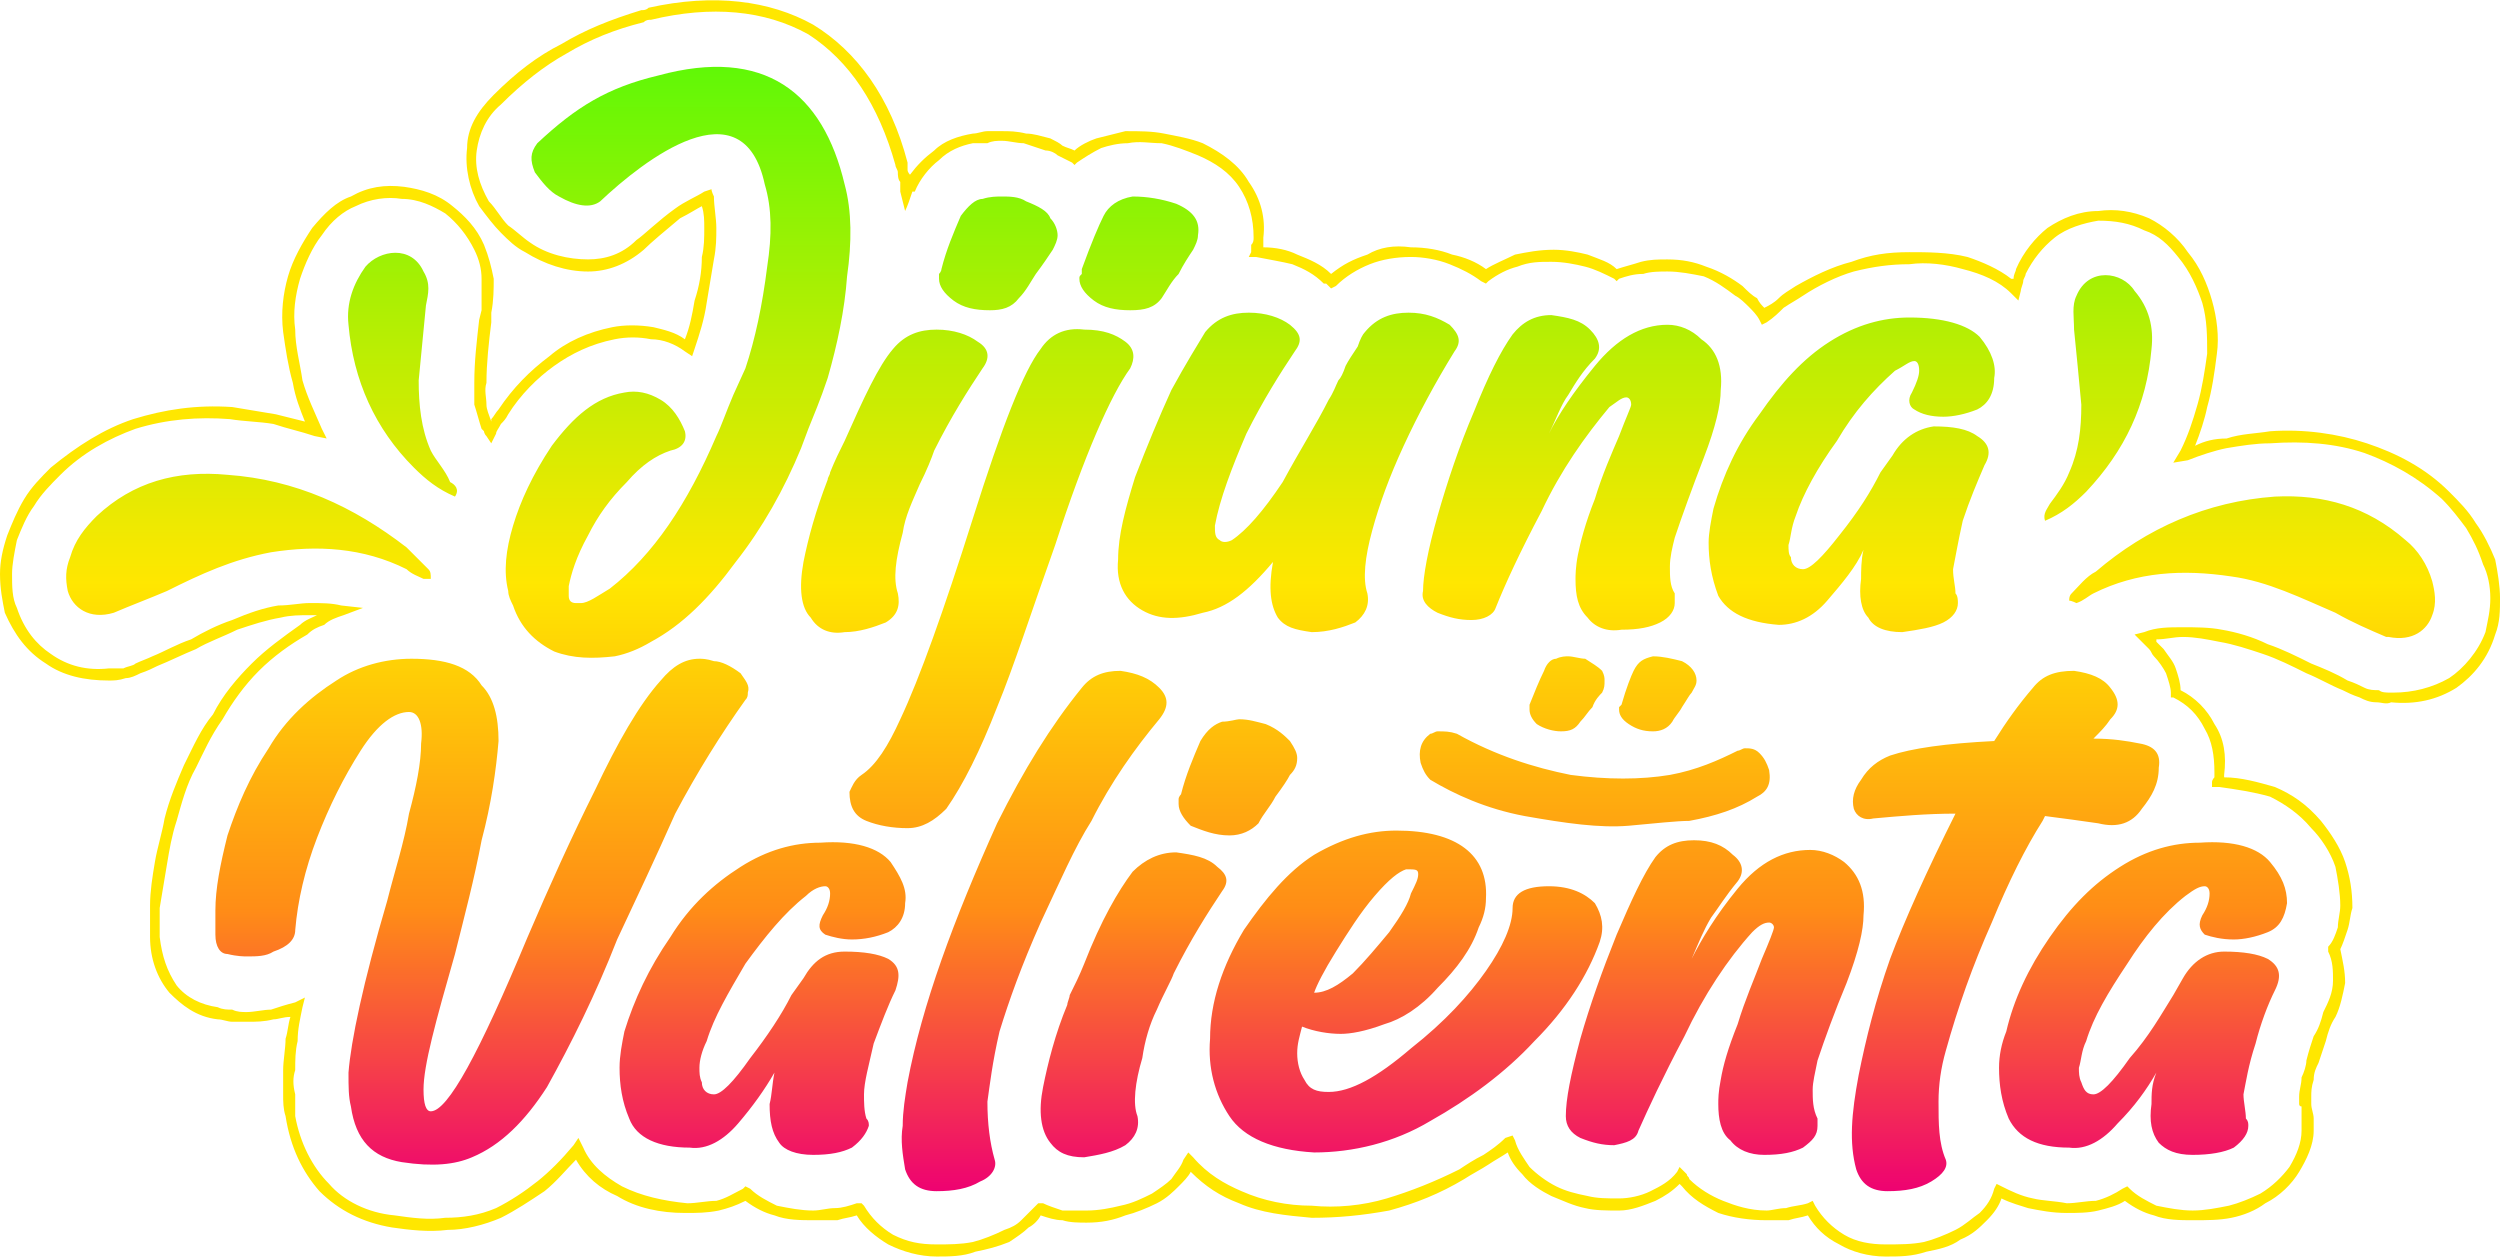 <?xml version="1.0" encoding="UTF-8"?>
<!DOCTYPE svg PUBLIC "-//W3C//DTD SVG 1.1//EN" "http://www.w3.org/Graphics/SVG/1.1/DTD/svg11.dtd">
<!-- Creator: CorelDRAW -->
<svg xmlns="http://www.w3.org/2000/svg" xml:space="preserve" width="179px" height="90px" version="1.1" style="shape-rendering:geometricPrecision; text-rendering:geometricPrecision; image-rendering:optimizeQuality; fill-rule:evenodd; clip-rule:evenodd"
viewBox="0 0 10.33 5.19"
 xmlns:xlink="http://www.w3.org/1999/xlink"
 xmlns:xodm="http://www.corel.com/coreldraw/odm/2003">
 <defs>
  <style type="text/css">
   <![CDATA[
    .fil0 {fill:#FFE700;fill-rule:nonzero}
    .fil1 {fill:url(#id0);fill-rule:nonzero}
   ]]>
  </style>
  <linearGradient id="id0" gradientUnits="userSpaceOnUse" x1="5.17" y1="4.92" x2="5.17" y2="0.27">
   <stop offset="0" style="stop-opacity:1; stop-color:#EE0271"/>
   <stop offset="0.251" style="stop-opacity:1; stop-color:#FF8D16"/>
   <stop offset="0.541" style="stop-opacity:1; stop-color:#FFE700"/>
   <stop offset="0.78" style="stop-opacity:1; stop-color:#B0EF03"/>
   <stop offset="1" style="stop-opacity:1; stop-color:#60F806"/>
  </linearGradient>
 </defs>
 <g id="Capa_x0020_1">
  <path class="fil0" d="M2.38 4.79c-0.04,0.04 -0.08,0.09 -0.13,0.13 -0.06,0.04 -0.12,0.08 -0.18,0.11 -0.07,0.03 -0.15,0.05 -0.22,0.05 -0.08,0.01 -0.16,0 -0.23,-0.01 -0.12,-0.02 -0.22,-0.07 -0.3,-0.15 -0.07,-0.08 -0.12,-0.18 -0.14,-0.31 -0.01,-0.03 -0.01,-0.06 -0.01,-0.09 0,-0.04 0,-0.07 0,-0.1 0,-0.04 0.01,-0.09 0.01,-0.13 0.01,-0.03 0.01,-0.06 0.02,-0.09 -0.03,0 -0.05,0.01 -0.07,0.01 -0.04,0.01 -0.07,0.01 -0.11,0.01 -0.02,0 -0.04,0 -0.06,0 -0.02,0 -0.04,-0.01 -0.06,-0.01 -0.09,-0.01 -0.15,-0.06 -0.2,-0.11 -0.05,-0.06 -0.08,-0.14 -0.08,-0.23 0,-0.02 0,-0.04 0,-0.06 0,-0.02 0,-0.04 0,-0.07 0,-0.06 0.01,-0.12 0.02,-0.18 0.01,-0.06 0.03,-0.12 0.04,-0.18 0.02,-0.08 0.05,-0.15 0.08,-0.22 0.04,-0.08 0.07,-0.15 0.12,-0.21 0.04,-0.08 0.1,-0.15 0.16,-0.21 0.06,-0.06 0.13,-0.11 0.2,-0.16 0.02,-0.02 0.05,-0.03 0.07,-0.04 -0.01,0 -0.02,0 -0.03,0 -0.04,0 -0.08,0 -0.12,0.01 -0.06,0.01 -0.12,0.03 -0.18,0.05 -0.06,0.03 -0.12,0.05 -0.17,0.08 -0.05,0.02 -0.11,0.05 -0.16,0.07 -0.02,0.01 -0.04,0.02 -0.07,0.03 -0.02,0.01 -0.04,0.02 -0.06,0.02 -0.03,0.01 -0.05,0.01 -0.07,0.01 -0.1,0 -0.19,-0.02 -0.26,-0.07 -0.08,-0.05 -0.13,-0.12 -0.17,-0.21 -0.01,-0.05 -0.02,-0.1 -0.02,-0.16 0,-0.05 0.01,-0.1 0.03,-0.16 0.02,-0.05 0.04,-0.1 0.07,-0.15 0.03,-0.05 0.07,-0.09 0.11,-0.13 0.11,-0.09 0.22,-0.16 0.34,-0.2 0.13,-0.04 0.26,-0.06 0.41,-0.05 0.06,0.01 0.12,0.02 0.18,0.03 0.04,0.01 0.08,0.02 0.12,0.03 -0.02,-0.05 -0.04,-0.1 -0.05,-0.16 -0.02,-0.07 -0.03,-0.14 -0.04,-0.21 -0.01,-0.08 0,-0.16 0.02,-0.23 0.02,-0.07 0.06,-0.14 0.1,-0.2 0.05,-0.06 0.1,-0.11 0.16,-0.13 0.07,-0.04 0.14,-0.05 0.22,-0.04 0.07,0.01 0.14,0.03 0.2,0.08 0.05,0.04 0.1,0.09 0.13,0.16 0.02,0.05 0.03,0.09 0.04,0.14 0,0.04 0,0.09 -0.01,0.14l0 0.04c-0.01,0.08 -0.02,0.17 -0.02,0.25 -0.01,0.03 0,0.06 0,0.09 0,0.02 0.01,0.04 0.02,0.07l0 -0.01c0.01,-0.01 0.02,-0.03 0.03,-0.04 0.06,-0.09 0.13,-0.16 0.21,-0.22 0.07,-0.06 0.16,-0.1 0.26,-0.12 0.05,-0.01 0.11,-0.01 0.17,0 0.04,0.01 0.09,0.02 0.13,0.05 0.02,-0.05 0.03,-0.1 0.04,-0.16 0.02,-0.06 0.03,-0.12 0.03,-0.18 0.01,-0.04 0.01,-0.08 0.01,-0.12 0,-0.03 0,-0.06 -0.01,-0.09 -0.02,0.01 -0.05,0.03 -0.09,0.05 -0.06,0.05 -0.12,0.1 -0.15,0.13 -0.07,0.06 -0.15,0.09 -0.23,0.09 -0.09,0 -0.18,-0.03 -0.26,-0.08 -0.04,-0.02 -0.07,-0.05 -0.1,-0.08l0 0c-0.03,-0.03 -0.06,-0.07 -0.09,-0.11 -0.04,-0.07 -0.06,-0.16 -0.05,-0.24 0,-0.08 0.04,-0.15 0.11,-0.22 0.09,-0.09 0.18,-0.16 0.28,-0.21 0.1,-0.06 0.2,-0.1 0.33,-0.14 0.01,0 0.02,0 0.03,-0.01 0.27,-0.06 0.5,-0.03 0.68,0.07 0.18,0.11 0.32,0.3 0.39,0.57 0,0.01 0,0.02 0,0.03 0,0.01 0.01,0.02 0.01,0.02 0.03,-0.04 0.06,-0.07 0.1,-0.1 0.04,-0.04 0.1,-0.06 0.16,-0.07 0.02,0 0.04,-0.01 0.06,-0.01 0.02,0 0.04,0 0.06,0 0.03,0 0.06,0 0.1,0.01 0.03,0 0.06,0.01 0.1,0.02 0.02,0.01 0.04,0.02 0.05,0.03 0.02,0.01 0.03,0.01 0.05,0.02 0.02,-0.02 0.06,-0.04 0.09,-0.05 0.04,-0.01 0.08,-0.02 0.12,-0.03 0.06,0 0.11,0 0.16,0.01 0.05,0.01 0.11,0.02 0.16,0.04 0.08,0.04 0.15,0.09 0.19,0.16 0.05,0.07 0.07,0.15 0.06,0.23 0,0.01 0,0.02 0,0.03l0 0.01c0.05,0 0.1,0.01 0.14,0.03 0.05,0.02 0.1,0.04 0.14,0.08l0 0c0.05,-0.04 0.09,-0.06 0.15,-0.08l0 0c0.05,-0.03 0.11,-0.04 0.18,-0.03 0.06,0 0.12,0.01 0.17,0.03 0.05,0.01 0.1,0.03 0.14,0.06 0.03,-0.02 0.08,-0.04 0.12,-0.06 0.05,-0.01 0.1,-0.02 0.16,-0.02 0.05,0 0.1,0.01 0.14,0.02 0.05,0.02 0.09,0.03 0.12,0.06 0.03,-0.01 0.07,-0.02 0.1,-0.03 0.04,-0.01 0.07,-0.01 0.11,-0.01 0.06,0 0.11,0.01 0.16,0.03 0.06,0.02 0.11,0.05 0.15,0.08 0.02,0.02 0.04,0.04 0.06,0.05 0.01,0.02 0.02,0.03 0.03,0.04 0.02,-0.01 0.04,-0.02 0.06,-0.04 0.02,-0.02 0.04,-0.03 0.07,-0.05 0.07,-0.04 0.15,-0.08 0.23,-0.1 0.08,-0.03 0.15,-0.04 0.24,-0.04 0.07,0 0.16,0 0.24,0.02 0.06,0.02 0.13,0.05 0.18,0.09l0.01 0 0 0c0,-0.02 0.01,-0.03 0.01,-0.04 0.03,-0.07 0.08,-0.13 0.13,-0.17 0.06,-0.04 0.13,-0.07 0.21,-0.07 0.07,-0.01 0.14,0 0.21,0.03 0.06,0.03 0.12,0.08 0.16,0.14 0.05,0.06 0.08,0.13 0.1,0.2 0.02,0.07 0.03,0.15 0.02,0.22 -0.01,0.08 -0.02,0.15 -0.04,0.22 -0.01,0.05 -0.03,0.11 -0.05,0.16 0.04,-0.02 0.08,-0.03 0.13,-0.03 0.06,-0.02 0.12,-0.02 0.18,-0.03 0.14,-0.01 0.28,0.01 0.4,0.05 0.12,0.04 0.24,0.1 0.34,0.2 0.04,0.04 0.08,0.08 0.11,0.13 0.03,0.04 0.06,0.1 0.08,0.15 0.01,0.05 0.02,0.11 0.02,0.16 0,0.05 0,0.1 -0.02,0.15 -0.03,0.1 -0.09,0.17 -0.16,0.22 -0.08,0.05 -0.17,0.07 -0.27,0.06 -0.02,0.01 -0.04,0 -0.06,0 -0.03,0 -0.05,-0.01 -0.07,-0.02 -0.03,-0.01 -0.05,-0.02 -0.07,-0.03 -0.05,-0.02 -0.1,-0.05 -0.15,-0.07 -0.06,-0.03 -0.12,-0.06 -0.18,-0.08 -0.06,-0.02 -0.12,-0.04 -0.18,-0.05 -0.05,-0.01 -0.1,-0.02 -0.15,-0.02 -0.04,0 -0.07,0.01 -0.11,0.01l0 0.01c0.01,0.01 0.02,0.02 0.03,0.03 0.02,0.03 0.04,0.05 0.05,0.08l0 0c0.01,0.03 0.02,0.06 0.02,0.09 0.06,0.03 0.11,0.08 0.14,0.14 0.04,0.06 0.05,0.13 0.04,0.21l0 0.01c0.07,0 0.14,0.02 0.21,0.04 0.07,0.03 0.13,0.07 0.19,0.14 0.04,0.05 0.08,0.11 0.1,0.17 0.02,0.06 0.03,0.12 0.03,0.19 -0.01,0.03 -0.01,0.06 -0.02,0.09 -0.01,0.03 -0.02,0.06 -0.03,0.08 0.01,0.05 0.02,0.09 0.02,0.14 -0.01,0.05 -0.02,0.1 -0.04,0.14 -0.02,0.03 -0.03,0.06 -0.04,0.1 -0.01,0.03 -0.02,0.06 -0.03,0.09 -0.01,0.02 -0.02,0.04 -0.02,0.07 -0.01,0.03 -0.01,0.05 -0.01,0.07 0,0 0,0.01 0,0.01 0,0 0,0 0,0l0 0.01c0,0 0,0.01 0,0.01 0,0.02 0.01,0.04 0.01,0.06 0,0.01 0,0.03 0,0.05 0,0.06 -0.03,0.12 -0.06,0.17 -0.03,0.05 -0.08,0.1 -0.14,0.13l0 0c-0.04,0.03 -0.09,0.05 -0.14,0.06 -0.05,0.01 -0.1,0.01 -0.16,0.01 -0.05,0 -0.11,0 -0.16,-0.02 -0.04,-0.01 -0.08,-0.03 -0.12,-0.06 -0.03,0.02 -0.07,0.03 -0.11,0.04 -0.04,0.01 -0.09,0.01 -0.13,0.01 -0.06,0 -0.11,-0.01 -0.16,-0.02 -0.03,-0.01 -0.07,-0.02 -0.11,-0.04 -0.01,0.03 -0.03,0.06 -0.06,0.09 -0.03,0.03 -0.06,0.06 -0.11,0.08 -0.04,0.03 -0.09,0.04 -0.14,0.05 -0.06,0.02 -0.11,0.02 -0.17,0.02 -0.07,0 -0.14,-0.02 -0.19,-0.05 -0.06,-0.03 -0.1,-0.07 -0.13,-0.12 -0.03,0.01 -0.05,0.01 -0.08,0.02 -0.03,0 -0.06,0 -0.09,0 -0.07,0 -0.14,-0.01 -0.2,-0.03 -0.06,-0.03 -0.11,-0.06 -0.15,-0.11l-0.01 -0.01c-0.03,0.03 -0.06,0.05 -0.1,0.07 -0.05,0.02 -0.1,0.04 -0.15,0.04 -0.05,0 -0.1,0 -0.14,-0.01 -0.05,-0.01 -0.09,-0.03 -0.14,-0.05 -0.04,-0.02 -0.09,-0.05 -0.12,-0.09 -0.03,-0.03 -0.05,-0.06 -0.06,-0.09 -0.03,0.02 -0.05,0.03 -0.08,0.05 -0.03,0.02 -0.07,0.04 -0.1,0.06 -0.1,0.06 -0.2,0.1 -0.31,0.13 -0.11,0.02 -0.21,0.03 -0.32,0.03 -0.11,-0.01 -0.21,-0.02 -0.3,-0.06 -0.08,-0.03 -0.14,-0.07 -0.2,-0.13 -0.01,0.02 -0.03,0.04 -0.05,0.06 -0.02,0.02 -0.05,0.05 -0.09,0.07 -0.04,0.02 -0.09,0.04 -0.13,0.05 -0.05,0.02 -0.1,0.03 -0.16,0.03 -0.03,0 -0.07,0 -0.1,-0.01 -0.03,0 -0.06,-0.01 -0.09,-0.02 -0.01,0.02 -0.03,0.04 -0.05,0.05 -0.02,0.02 -0.05,0.04 -0.08,0.06 -0.05,0.02 -0.09,0.03 -0.14,0.04 -0.05,0.02 -0.11,0.02 -0.16,0.02 -0.07,0 -0.14,-0.02 -0.2,-0.05 -0.05,-0.03 -0.1,-0.07 -0.13,-0.12 -0.03,0.01 -0.05,0.01 -0.08,0.02 -0.03,0 -0.07,0 -0.1,0 -0.05,0 -0.11,0 -0.16,-0.02 -0.04,-0.01 -0.08,-0.03 -0.12,-0.06 -0.04,0.02 -0.07,0.03 -0.11,0.04 -0.05,0.01 -0.09,0.01 -0.14,0.01 -0.1,0 -0.2,-0.02 -0.28,-0.07 -0.07,-0.03 -0.13,-0.08 -0.17,-0.15zm-0.16 0.09c0.05,-0.04 0.1,-0.09 0.15,-0.15l0.02 -0.03 0.02 0.04c0.03,0.07 0.09,0.12 0.16,0.16 0.08,0.04 0.17,0.06 0.27,0.07l0 0c0.04,0 0.08,-0.01 0.12,-0.01 0.04,-0.01 0.07,-0.03 0.11,-0.05l0.01 -0.01 0.02 0.01c0.03,0.03 0.07,0.05 0.11,0.07 0.05,0.01 0.1,0.02 0.15,0.02l0 0c0.03,0 0.06,-0.01 0.09,-0.01 0.03,0 0.06,-0.01 0.09,-0.02l0.02 0 0.01 0.01c0.03,0.05 0.07,0.09 0.12,0.12 0.06,0.03 0.11,0.04 0.18,0.04 0.05,0 0.1,0 0.15,-0.01 0.04,-0.01 0.09,-0.03 0.13,-0.05 0.03,-0.01 0.05,-0.02 0.07,-0.04 0.02,-0.02 0.04,-0.04 0.06,-0.06l0.01 -0.01 0.02 0c0.02,0.01 0.05,0.02 0.08,0.03 0.04,0 0.07,0 0.1,0 0.05,0 0.1,-0.01 0.14,-0.02 0.05,-0.01 0.09,-0.03 0.13,-0.05l0 0c0.03,-0.02 0.06,-0.04 0.08,-0.06 0.02,-0.03 0.04,-0.05 0.05,-0.08l0.02 -0.03 0.02 0.02c0.06,0.07 0.13,0.11 0.2,0.14 0.09,0.04 0.19,0.06 0.29,0.06 0.1,0.01 0.21,0 0.31,-0.03 0.1,-0.03 0.2,-0.07 0.3,-0.12 0.03,-0.02 0.06,-0.04 0.1,-0.06 0.03,-0.02 0.06,-0.04 0.09,-0.07l0.03 -0.01 0.01 0.02c0.01,0.04 0.04,0.08 0.06,0.11 0.03,0.03 0.07,0.06 0.11,0.08 0.04,0.02 0.08,0.03 0.13,0.04 0.04,0.01 0.08,0.01 0.13,0.01 0.04,0 0.09,-0.01 0.13,-0.03 0.04,-0.02 0.08,-0.04 0.11,-0.08l0.01 -0.02 0.02 0.02c0.01,0.01 0.01,0.01 0.01,0.01l0 0c0,0.01 0.01,0.01 0.01,0.02 0.04,0.04 0.09,0.07 0.14,0.09 0.05,0.02 0.11,0.04 0.18,0.04 0.02,0 0.05,-0.01 0.08,-0.01 0.03,-0.01 0.06,-0.01 0.09,-0.02l0.02 -0.01 0.01 0.02c0.03,0.05 0.07,0.09 0.12,0.12 0.05,0.03 0.11,0.04 0.17,0.04 0.06,0 0.11,0 0.16,-0.01 0.04,-0.01 0.09,-0.03 0.13,-0.05 0.04,-0.02 0.07,-0.05 0.1,-0.07 0.03,-0.03 0.05,-0.06 0.06,-0.1l0.01 -0.02 0.02 0.01c0.04,0.02 0.08,0.04 0.13,0.05 0.04,0.01 0.09,0.01 0.14,0.02l0 0c0.04,0 0.08,-0.01 0.12,-0.01 0.04,-0.01 0.08,-0.03 0.11,-0.05l0.02 -0.01 0.01 0.01c0.03,0.03 0.07,0.05 0.11,0.07 0.05,0.01 0.1,0.02 0.15,0.02 0.05,0 0.1,-0.01 0.15,-0.02 0.04,-0.01 0.09,-0.03 0.13,-0.05 0.05,-0.03 0.09,-0.07 0.12,-0.11 0.03,-0.05 0.05,-0.1 0.05,-0.15l0 0c0,-0.02 0,-0.04 0,-0.05 0,-0.02 0,-0.03 0,-0.05 -0.01,0 -0.01,-0.01 -0.01,-0.01l0 0c0,0 0,0 0,-0.01l0 0 0 0c0,0 0,-0.01 0,-0.01 0,-0.01 0,-0.01 0,-0.01l0 0c0,-0.03 0.01,-0.05 0.01,-0.08 0.01,-0.02 0.02,-0.05 0.02,-0.07 0.01,-0.04 0.02,-0.07 0.03,-0.1 0.02,-0.03 0.03,-0.06 0.04,-0.1 0.02,-0.04 0.04,-0.08 0.04,-0.13 0,-0.04 0,-0.08 -0.02,-0.12l0 -0.01 0 -0.01c0.02,-0.02 0.03,-0.05 0.04,-0.08 0,-0.03 0.01,-0.06 0.01,-0.09 0,-0.05 -0.01,-0.11 -0.02,-0.16 -0.02,-0.06 -0.06,-0.12 -0.1,-0.16 -0.05,-0.06 -0.11,-0.1 -0.17,-0.13 -0.07,-0.02 -0.14,-0.03 -0.21,-0.04l-0.03 0 0 -0.02c0,-0.01 0.01,-0.02 0.01,-0.02l0 0c0,-0.01 0,-0.01 0,-0.02 0,-0.07 -0.01,-0.13 -0.04,-0.18 -0.03,-0.06 -0.07,-0.1 -0.13,-0.13l-0.01 0 0 -0.02c0,-0.02 -0.01,-0.05 -0.02,-0.08l0 0c-0.01,-0.02 -0.03,-0.05 -0.05,-0.07 -0.01,-0.01 -0.01,-0.02 -0.02,-0.03 -0.01,-0.01 -0.02,-0.02 -0.03,-0.03l-0.03 -0.03 0.04 -0.01c0.05,-0.02 0.1,-0.02 0.16,-0.02 0.05,0 0.11,0 0.16,0.01 0.06,0.01 0.13,0.03 0.19,0.06 0.06,0.02 0.12,0.05 0.18,0.08 0.05,0.02 0.1,0.04 0.15,0.07 0.03,0.01 0.05,0.02 0.07,0.03 0.02,0.01 0.04,0.01 0.06,0.01 0.01,0.01 0.03,0.01 0.05,0.01l0 0 0.01 0c0.08,0 0.16,-0.02 0.23,-0.06 0.06,-0.04 0.12,-0.11 0.15,-0.19 0.01,-0.05 0.02,-0.09 0.02,-0.14 0,-0.05 -0.01,-0.1 -0.03,-0.14 -0.02,-0.06 -0.04,-0.1 -0.07,-0.15 -0.03,-0.04 -0.06,-0.08 -0.1,-0.12 -0.1,-0.09 -0.21,-0.15 -0.32,-0.19 -0.12,-0.04 -0.25,-0.05 -0.39,-0.04 -0.06,0 -0.12,0.01 -0.18,0.02 -0.05,0.01 -0.11,0.03 -0.16,0.05l-0.06 0.01 0.03 -0.05c0.03,-0.06 0.05,-0.12 0.07,-0.19 0.02,-0.07 0.03,-0.14 0.04,-0.21 0,-0.07 0,-0.14 -0.02,-0.21l0 0c-0.02,-0.06 -0.05,-0.13 -0.1,-0.19 -0.04,-0.05 -0.08,-0.09 -0.14,-0.11 -0.06,-0.03 -0.12,-0.04 -0.19,-0.04 -0.06,0.01 -0.13,0.03 -0.18,0.07 -0.05,0.04 -0.09,0.09 -0.12,0.15 0,0.01 -0.01,0.02 -0.01,0.03l0 0c0,0.01 -0.01,0.03 -0.01,0.04l-0.01 0.04 -0.03 -0.03c-0.05,-0.05 -0.12,-0.08 -0.2,-0.1 -0.07,-0.02 -0.15,-0.03 -0.22,-0.02 -0.08,0 -0.15,0.01 -0.23,0.03 -0.07,0.02 -0.15,0.06 -0.21,0.1 -0.03,0.02 -0.05,0.03 -0.08,0.05 -0.02,0.02 -0.04,0.04 -0.07,0.06l-0.02 0.01 -0.01 -0.02c-0.01,-0.02 -0.03,-0.04 -0.04,-0.05 -0.02,-0.02 -0.04,-0.04 -0.06,-0.05 -0.04,-0.03 -0.08,-0.06 -0.13,-0.08 -0.05,-0.01 -0.1,-0.02 -0.15,-0.02l0 0c-0.03,0 -0.07,0 -0.1,0.01 -0.04,0 -0.07,0.01 -0.1,0.02l-0.01 0.01 -0.01 -0.01c-0.04,-0.02 -0.08,-0.04 -0.12,-0.05 -0.04,-0.01 -0.09,-0.02 -0.14,-0.02 -0.05,0 -0.09,0 -0.14,0.02 -0.04,0.01 -0.08,0.03 -0.12,0.06l-0.01 0.01 -0.02 -0.01c-0.04,-0.03 -0.08,-0.05 -0.13,-0.07 -0.05,-0.02 -0.11,-0.03 -0.16,-0.03 -0.06,0 -0.12,0.01 -0.17,0.03 -0.05,0.02 -0.1,0.05 -0.14,0.09l-0.02 0.01 -0.01 -0.01 -0.01 -0.01 -0.01 0c-0.04,-0.04 -0.08,-0.06 -0.13,-0.08 -0.04,-0.01 -0.1,-0.02 -0.15,-0.03l-0.03 0 0.01 -0.02c0,-0.01 0,-0.02 0,-0.03 0.01,-0.01 0.01,-0.02 0.01,-0.03 0,-0.08 -0.02,-0.15 -0.06,-0.21 -0.04,-0.06 -0.1,-0.1 -0.17,-0.13 -0.05,-0.02 -0.1,-0.04 -0.15,-0.05 -0.05,0 -0.09,-0.01 -0.14,0 -0.04,0 -0.08,0.01 -0.11,0.02 -0.04,0.02 -0.07,0.04 -0.1,0.06l-0.01 0.01 -0.01 -0.01c-0.02,-0.01 -0.04,-0.02 -0.06,-0.03 -0.01,-0.01 -0.03,-0.02 -0.05,-0.02 -0.03,-0.01 -0.06,-0.02 -0.09,-0.03 -0.03,0 -0.06,-0.01 -0.09,-0.01 -0.02,0 -0.04,0 -0.06,0.01 -0.02,0 -0.04,0 -0.06,0 -0.05,0.01 -0.1,0.03 -0.14,0.07 -0.04,0.03 -0.08,0.08 -0.1,0.13l-0.01 0c-0.01,0.03 -0.02,0.06 -0.03,0.08l-0.02 -0.08c0,-0.01 0,-0.02 0,-0.04 -0.01,-0.01 -0.01,-0.03 -0.01,-0.04 0,-0.01 -0.01,-0.02 -0.01,-0.03 -0.07,-0.25 -0.19,-0.43 -0.36,-0.54 -0.18,-0.1 -0.4,-0.12 -0.65,-0.06l0 0c-0.01,0 -0.02,0 -0.03,0.01 -0.12,0.03 -0.22,0.07 -0.32,0.13 -0.09,0.05 -0.18,0.12 -0.27,0.21 -0.06,0.05 -0.09,0.12 -0.1,0.19 -0.01,0.07 0.01,0.14 0.05,0.21 0.03,0.03 0.05,0.07 0.08,0.1l0 0c0.03,0.02 0.06,0.05 0.09,0.07 0.07,0.05 0.16,0.07 0.24,0.07 0.07,0 0.14,-0.02 0.2,-0.08 0.03,-0.02 0.09,-0.08 0.16,-0.13 0.04,-0.03 0.09,-0.05 0.12,-0.07l0.03 -0.01c0,0.01 0.01,0.03 0.01,0.03 0,0.04 0.01,0.09 0.01,0.13 0,0.04 0,0.08 -0.01,0.13 -0.01,0.06 -0.02,0.12 -0.03,0.18 -0.01,0.07 -0.03,0.13 -0.05,0.19l-0.01 0.03 -0.03 -0.02c-0.04,-0.03 -0.09,-0.05 -0.14,-0.05 -0.05,-0.01 -0.1,-0.01 -0.15,0 -0.1,0.02 -0.18,0.06 -0.25,0.11 -0.07,0.05 -0.14,0.12 -0.19,0.2 -0.01,0.02 -0.02,0.03 -0.03,0.04 -0.01,0.02 -0.02,0.03 -0.02,0.04l-0.02 0.04 -0.02 -0.03c-0.01,-0.01 -0.01,-0.02 -0.01,-0.02 -0.01,-0.01 -0.01,-0.01 -0.01,-0.01 -0.01,-0.03 -0.02,-0.07 -0.03,-0.1 0,-0.03 0,-0.06 0,-0.09 0,-0.09 0.01,-0.17 0.02,-0.26l0.01 -0.04c0,-0.05 0,-0.09 0,-0.13 0,-0.04 -0.01,-0.08 -0.03,-0.12 -0.03,-0.06 -0.07,-0.11 -0.12,-0.15 -0.05,-0.03 -0.11,-0.06 -0.18,-0.06 -0.06,-0.01 -0.13,0 -0.19,0.03 -0.05,0.02 -0.1,0.06 -0.14,0.12 -0.04,0.05 -0.07,0.12 -0.09,0.18l0 0c-0.02,0.07 -0.03,0.14 -0.02,0.21 0,0.07 0.02,0.14 0.03,0.21 0.02,0.07 0.05,0.13 0.08,0.2l0.02 0.04 -0.05 -0.01c-0.06,-0.02 -0.11,-0.03 -0.17,-0.05 -0.06,-0.01 -0.12,-0.01 -0.18,-0.02 -0.13,-0.01 -0.26,0 -0.39,0.04 -0.11,0.04 -0.22,0.1 -0.31,0.19 -0.04,0.04 -0.08,0.08 -0.11,0.13 -0.03,0.04 -0.05,0.09 -0.07,0.14 -0.01,0.05 -0.02,0.1 -0.02,0.14 0,0.05 0,0.1 0.02,0.14 0.03,0.09 0.08,0.15 0.14,0.19 0.07,0.05 0.15,0.07 0.24,0.06l0 0 0 0c0.02,0 0.04,0 0.06,0 0.02,-0.01 0.04,-0.01 0.05,-0.02 0.02,-0.01 0.05,-0.02 0.07,-0.03 0.05,-0.02 0.1,-0.05 0.16,-0.07 0.05,-0.03 0.11,-0.06 0.17,-0.08 0.07,-0.03 0.13,-0.05 0.19,-0.06 0.05,0 0.09,-0.01 0.13,-0.01 0.05,0 0.09,0 0.13,0.01l0.09 0.01 -0.08 0.03c-0.03,0.01 -0.06,0.02 -0.08,0.04 -0.03,0.01 -0.05,0.02 -0.07,0.04 -0.07,0.04 -0.14,0.09 -0.2,0.15 -0.06,0.06 -0.11,0.13 -0.15,0.2 -0.05,0.07 -0.08,0.14 -0.11,0.2 -0.04,0.07 -0.06,0.15 -0.08,0.22 -0.02,0.06 -0.03,0.12 -0.04,0.18 -0.01,0.06 -0.02,0.12 -0.03,0.18 0,0.02 0,0.04 0,0.06 0,0.02 0,0.04 0,0.06 0.01,0.08 0.03,0.14 0.07,0.2 0.04,0.05 0.1,0.08 0.17,0.09 0.02,0.01 0.04,0.01 0.06,0.01 0.02,0.01 0.04,0.01 0.06,0.01 0.03,0 0.07,-0.01 0.1,-0.01 0.03,-0.01 0.06,-0.02 0.1,-0.03l0.04 -0.02 -0.01 0.04c-0.01,0.05 -0.02,0.09 -0.02,0.14 -0.01,0.04 -0.01,0.08 -0.01,0.12 -0.01,0.03 -0.01,0.06 0,0.1 0,0.03 0,0.06 0,0.09 0.02,0.11 0.07,0.21 0.14,0.28 0.06,0.07 0.16,0.12 0.27,0.13 0.07,0.01 0.14,0.02 0.21,0.01 0.07,0 0.14,-0.01 0.21,-0.04 0.06,-0.03 0.12,-0.07 0.17,-0.11z"/>
  <path class="fil1" d="M1.66 4.8c-0.12,-0.02 -0.19,-0.09 -0.21,-0.23 -0.01,-0.04 -0.01,-0.08 -0.01,-0.14 0.01,-0.13 0.06,-0.37 0.16,-0.71 0.03,-0.12 0.07,-0.24 0.09,-0.36 0.03,-0.11 0.05,-0.21 0.05,-0.29 0.01,-0.08 -0.01,-0.13 -0.05,-0.13 -0.06,0 -0.13,0.05 -0.2,0.16 -0.07,0.11 -0.13,0.23 -0.18,0.36 -0.05,0.13 -0.08,0.26 -0.09,0.38 0,0.04 -0.03,0.07 -0.09,0.09 -0.03,0.02 -0.07,0.02 -0.11,0.02 -0.01,0 -0.04,0 -0.08,-0.01 -0.03,0 -0.05,-0.03 -0.05,-0.08 0,-0.03 0,-0.07 0,-0.1 0,-0.09 0.02,-0.19 0.05,-0.31 0.04,-0.12 0.09,-0.24 0.17,-0.36 0.07,-0.12 0.17,-0.21 0.28,-0.28 0.09,-0.06 0.2,-0.09 0.31,-0.09 0.14,0 0.24,0.03 0.29,0.11 0.05,0.05 0.07,0.13 0.07,0.23 -0.01,0.12 -0.03,0.26 -0.07,0.41 -0.03,0.16 -0.07,0.31 -0.11,0.47 -0.08,0.28 -0.13,0.46 -0.13,0.56 0,0.06 0.01,0.09 0.03,0.09 0.07,0 0.2,-0.24 0.4,-0.72 0.09,-0.21 0.18,-0.41 0.28,-0.61 0.09,-0.19 0.18,-0.35 0.27,-0.45 0.05,-0.06 0.1,-0.09 0.16,-0.09 0.01,0 0.03,0 0.06,0.01 0.03,0 0.07,0.02 0.11,0.05 0.02,0.03 0.04,0.05 0.03,0.08 0,0.01 0,0.02 -0.01,0.03 -0.1,0.14 -0.2,0.3 -0.29,0.47 -0.08,0.18 -0.16,0.35 -0.24,0.52 -0.09,0.23 -0.19,0.43 -0.29,0.61 -0.09,0.14 -0.19,0.24 -0.31,0.29 -0.07,0.03 -0.16,0.04 -0.29,0.02zm8.2 -2.17c-0.07,-0.03 -0.14,-0.06 -0.21,-0.1 -0.14,-0.06 -0.28,-0.13 -0.43,-0.15 -0.2,-0.03 -0.39,-0.02 -0.57,0.07 -0.02,0.01 -0.04,0.03 -0.07,0.04 0,0 -0.02,-0.01 -0.03,-0.01 0,-0.01 0,-0.02 0.01,-0.03 0.03,-0.03 0.06,-0.07 0.1,-0.09 0.21,-0.18 0.46,-0.29 0.74,-0.31 0.2,-0.01 0.38,0.04 0.54,0.18 0.05,0.04 0.09,0.1 0.11,0.17 0.01,0.04 0.02,0.09 0,0.14 -0.02,0.06 -0.08,0.11 -0.18,0.09 -0.01,0 -0.01,0 -0.01,0zm-7.98 -0.58c0.02,-0.03 0,-0.05 -0.02,-0.06 -0.02,-0.05 -0.06,-0.09 -0.08,-0.13 -0.04,-0.09 -0.05,-0.19 -0.05,-0.29 0.01,-0.1 0.02,-0.21 0.03,-0.31 0.01,-0.05 0.02,-0.09 -0.01,-0.14 -0.05,-0.11 -0.18,-0.09 -0.24,-0.02 -0.05,0.07 -0.08,0.15 -0.07,0.24 0.02,0.23 0.11,0.43 0.27,0.59 0.05,0.05 0.1,0.09 0.17,0.12zm-1.41 0.48c0.07,-0.03 0.15,-0.06 0.22,-0.09 0.14,-0.07 0.27,-0.13 0.43,-0.16 0.19,-0.03 0.38,-0.02 0.56,0.07 0.02,0.02 0.05,0.03 0.07,0.04 0.01,0 0.02,0 0.03,0 0,-0.02 0,-0.03 -0.01,-0.04 -0.03,-0.03 -0.06,-0.06 -0.09,-0.09 -0.22,-0.17 -0.46,-0.28 -0.74,-0.3 -0.21,-0.02 -0.39,0.03 -0.54,0.17 -0.05,0.05 -0.09,0.1 -0.11,0.17 -0.02,0.05 -0.02,0.09 -0.01,0.14 0.02,0.07 0.09,0.12 0.19,0.09 0,0 0,0 0,0zm7.98 -0.38c-0.01,-0.03 0.01,-0.05 0.02,-0.07 0.03,-0.04 0.06,-0.08 0.08,-0.13 0.04,-0.09 0.05,-0.18 0.05,-0.28 -0.01,-0.11 -0.02,-0.21 -0.03,-0.31 0,-0.05 -0.01,-0.1 0.01,-0.14 0.05,-0.12 0.19,-0.1 0.24,-0.02 0.06,0.07 0.08,0.15 0.07,0.24 -0.02,0.23 -0.11,0.42 -0.27,0.59 -0.05,0.05 -0.1,0.09 -0.17,0.12zm-1.54 0.83c-0.02,0.03 -0.05,0.04 -0.08,0.04 -0.04,0 -0.07,-0.01 -0.1,-0.03 -0.03,-0.02 -0.04,-0.04 -0.04,-0.06 0,0 0,-0.01 0,-0.01 0,0 0.01,-0.01 0.01,-0.01 0.02,-0.07 0.04,-0.12 0.05,-0.14 0.02,-0.04 0.04,-0.05 0.08,-0.06 0.04,0 0.08,0.01 0.12,0.02 0.04,0.02 0.06,0.05 0.06,0.08 0,0.02 -0.01,0.03 -0.02,0.05 -0.01,0.01 -0.02,0.03 -0.04,0.06 -0.01,0.02 -0.03,0.04 -0.04,0.06zm-1.04 0.17c-0.01,-0.05 0,-0.09 0.04,-0.12 0.01,0 0.02,-0.01 0.03,-0.01 0.03,0 0.05,0 0.08,0.01 0.16,0.09 0.32,0.14 0.47,0.17 0.15,0.02 0.29,0.02 0.41,0 0.11,-0.02 0.2,-0.06 0.28,-0.1 0.01,0 0.02,-0.01 0.03,-0.01 0.02,0 0.04,0 0.06,0.02 0.02,0.02 0.03,0.04 0.04,0.07l0 0c0.01,0.06 -0.01,0.09 -0.05,0.11 -0.08,0.05 -0.17,0.08 -0.28,0.1 -0.05,0 -0.14,0.01 -0.25,0.02 -0.12,0.01 -0.26,-0.01 -0.43,-0.04 -0.16,-0.03 -0.29,-0.09 -0.39,-0.15 -0.02,-0.02 -0.03,-0.04 -0.04,-0.07zm0.58 -0.13c-0.03,0 -0.07,-0.01 -0.1,-0.03 -0.02,-0.02 -0.03,-0.04 -0.03,-0.06 0,0 0,-0.01 0,-0.01 0,0 0,-0.01 0,-0.01 0.02,-0.05 0.04,-0.1 0.06,-0.14 0.01,-0.03 0.03,-0.05 0.05,-0.05 0.02,-0.01 0.04,-0.01 0.05,-0.01 0.02,0 0.05,0.01 0.07,0.01 0.03,0.02 0.05,0.03 0.07,0.05 0.01,0.02 0.01,0.03 0.01,0.04 0,0.02 0,0.03 -0.01,0.05 -0.01,0.01 -0.03,0.03 -0.04,0.06 -0.02,0.02 -0.03,0.04 -0.05,0.06 -0.02,0.03 -0.04,0.04 -0.08,0.04zm1.58 -0.45c-0.04,0.02 -0.1,0.03 -0.17,0.04 -0.07,0 -0.12,-0.02 -0.14,-0.06 -0.03,-0.03 -0.04,-0.09 -0.03,-0.16 0,-0.03 0,-0.08 0.01,-0.12 -0.03,0.07 -0.09,0.14 -0.15,0.21 -0.06,0.07 -0.13,0.1 -0.2,0.1 -0.13,-0.01 -0.21,-0.05 -0.25,-0.12 -0.03,-0.08 -0.04,-0.15 -0.04,-0.22 0,-0.04 0.01,-0.09 0.02,-0.14 0.04,-0.14 0.1,-0.27 0.19,-0.39 0.09,-0.13 0.18,-0.23 0.29,-0.3 0.11,-0.07 0.22,-0.1 0.33,-0.1 0.14,0 0.24,0.03 0.29,0.08 0.05,0.06 0.07,0.12 0.06,0.17 0,0.07 -0.03,0.11 -0.07,0.13 -0.05,0.02 -0.1,0.03 -0.14,0.03 -0.05,0 -0.09,-0.01 -0.12,-0.03 -0.02,-0.01 -0.03,-0.04 -0.01,-0.07 0.02,-0.04 0.03,-0.07 0.03,-0.09 0,-0.03 -0.01,-0.04 -0.02,-0.04 -0.02,0 -0.04,0.02 -0.08,0.04 -0.09,0.08 -0.17,0.17 -0.24,0.29 -0.08,0.11 -0.14,0.22 -0.17,0.31 -0.02,0.05 -0.02,0.09 -0.03,0.12 0,0.02 0,0.04 0.01,0.05 0,0.03 0.02,0.05 0.05,0.05 0.03,0 0.08,-0.05 0.15,-0.14 0.08,-0.1 0.13,-0.18 0.17,-0.26l0.05 -0.07c0.04,-0.07 0.1,-0.11 0.17,-0.12 0.08,0 0.14,0.01 0.18,0.04 0.05,0.03 0.06,0.07 0.03,0.12 -0.03,0.07 -0.06,0.14 -0.09,0.23 -0.02,0.09 -0.03,0.15 -0.04,0.2 0,0.04 0.01,0.07 0.01,0.1 0.01,0.01 0.01,0.03 0.01,0.04 0,0.03 -0.02,0.06 -0.06,0.08zm-5.49 0.14c-0.09,0.01 -0.17,0.01 -0.25,-0.02 -0.08,-0.04 -0.14,-0.1 -0.17,-0.19 -0.01,-0.02 -0.02,-0.04 -0.02,-0.06 -0.02,-0.08 -0.01,-0.17 0.02,-0.27 0.03,-0.1 0.08,-0.21 0.16,-0.33 0.09,-0.12 0.18,-0.2 0.3,-0.22 0.05,-0.01 0.1,0 0.15,0.03 0.05,0.03 0.08,0.08 0.1,0.13 0.01,0.04 -0.01,0.07 -0.06,0.08 -0.06,0.02 -0.12,0.06 -0.18,0.13 -0.07,0.07 -0.12,0.14 -0.16,0.22 -0.05,0.09 -0.07,0.16 -0.08,0.21 0,0.02 0,0.03 0,0.04 0,0.02 0.01,0.03 0.03,0.03 0,0 0.01,0 0.02,0 0.03,0 0.07,-0.03 0.12,-0.06 0.18,-0.14 0.32,-0.35 0.44,-0.63 0.02,-0.04 0.04,-0.1 0.07,-0.17l0.05 -0.11c0.04,-0.12 0.07,-0.26 0.09,-0.42 0.02,-0.13 0.02,-0.24 -0.01,-0.34 -0.09,-0.42 -0.5,-0.1 -0.68,0.07 -0.04,0.03 -0.1,0.02 -0.17,-0.02 -0.04,-0.02 -0.07,-0.06 -0.1,-0.1 -0.02,-0.05 -0.02,-0.08 0.01,-0.12 0.16,-0.15 0.29,-0.23 0.5,-0.28 0.44,-0.12 0.68,0.07 0.77,0.45 0.03,0.11 0.03,0.24 0.01,0.38 -0.01,0.14 -0.04,0.28 -0.08,0.42 -0.03,0.09 -0.06,0.16 -0.08,0.21l-0.03 0.08c-0.07,0.17 -0.16,0.33 -0.27,0.47 -0.11,0.15 -0.22,0.26 -0.35,0.33 -0.05,0.03 -0.1,0.05 -0.15,0.06zm1.55 -1.43c-0.06,0 -0.11,-0.01 -0.15,-0.04 -0.04,-0.03 -0.06,-0.06 -0.06,-0.09 0,-0.01 0,-0.01 0,-0.02 0,0 0.01,-0.01 0.01,-0.02 0.02,-0.08 0.05,-0.15 0.08,-0.22 0.03,-0.04 0.06,-0.07 0.09,-0.07 0.03,-0.01 0.06,-0.01 0.08,-0.01 0.03,0 0.07,0 0.1,0.02 0.05,0.02 0.09,0.04 0.1,0.07 0.02,0.02 0.03,0.05 0.03,0.07 0,0.02 -0.01,0.04 -0.02,0.06 -0.02,0.03 -0.04,0.06 -0.07,0.1 -0.02,0.03 -0.04,0.07 -0.07,0.1 -0.03,0.04 -0.07,0.05 -0.12,0.05zm-0.66 0.67c0.02,-0.05 0.04,-0.09 0.06,-0.13 0.08,-0.18 0.14,-0.31 0.2,-0.38 0.05,-0.06 0.11,-0.08 0.18,-0.08 0.07,0 0.13,0.02 0.17,0.05 0.05,0.03 0.05,0.07 0.02,0.11 -0.06,0.09 -0.13,0.2 -0.2,0.34 -0.01,0.03 -0.03,0.08 -0.06,0.14 -0.03,0.07 -0.06,0.13 -0.07,0.2 -0.03,0.11 -0.04,0.19 -0.02,0.25 0.01,0.05 0,0.09 -0.05,0.12 -0.05,0.02 -0.11,0.04 -0.17,0.04 -0.06,0.01 -0.11,-0.01 -0.14,-0.06 -0.04,-0.04 -0.05,-0.12 -0.03,-0.23 0.02,-0.1 0.05,-0.21 0.1,-0.34 0,-0.01 0.01,-0.02 0.01,-0.03l0 0zm1.37 -0.72c-0.03,0.04 -0.07,0.05 -0.13,0.05 -0.06,0 -0.11,-0.01 -0.15,-0.04 -0.04,-0.03 -0.06,-0.06 -0.06,-0.09 0,-0.01 0,-0.01 0.01,-0.02 0,0 0,-0.01 0,-0.02 0.04,-0.11 0.07,-0.18 0.09,-0.22 0.02,-0.04 0.06,-0.07 0.12,-0.08 0.06,0 0.12,0.01 0.18,0.03 0.07,0.03 0.1,0.07 0.09,0.13 0,0.02 -0.01,0.04 -0.02,0.06 -0.02,0.03 -0.04,0.06 -0.06,0.1 -0.03,0.03 -0.05,0.07 -0.07,0.1zm-1.05 2.19c-0.06,0 -0.12,-0.01 -0.17,-0.03 -0.05,-0.02 -0.07,-0.06 -0.07,-0.12 0.01,-0.02 0.02,-0.05 0.05,-0.07 0.06,-0.04 0.11,-0.12 0.16,-0.23 0.08,-0.17 0.18,-0.45 0.3,-0.83 0.12,-0.38 0.21,-0.61 0.28,-0.7 0.04,-0.06 0.1,-0.09 0.18,-0.08 0.08,0 0.13,0.02 0.17,0.05 0.04,0.03 0.04,0.07 0.02,0.11 -0.08,0.11 -0.19,0.36 -0.31,0.73 -0.1,0.28 -0.17,0.5 -0.24,0.67 -0.07,0.18 -0.14,0.32 -0.21,0.42 -0.05,0.05 -0.1,0.08 -0.16,0.08zm1.51 -1.1c-0.1,0.12 -0.19,0.19 -0.29,0.21 -0.1,0.03 -0.18,0.03 -0.25,-0.01 -0.07,-0.04 -0.11,-0.11 -0.1,-0.21 0,-0.1 0.03,-0.21 0.07,-0.34 0.05,-0.13 0.1,-0.25 0.15,-0.36 0.06,-0.11 0.11,-0.19 0.14,-0.24 0.05,-0.06 0.11,-0.08 0.18,-0.08 0.07,0 0.13,0.02 0.17,0.05 0.05,0.04 0.05,0.07 0.02,0.11 -0.06,0.09 -0.13,0.2 -0.2,0.34 -0.06,0.14 -0.11,0.27 -0.13,0.38 0,0.03 0,0.05 0.02,0.06 0.01,0.01 0.03,0.01 0.05,0 0.06,-0.04 0.13,-0.12 0.21,-0.24 0.07,-0.13 0.14,-0.24 0.19,-0.34 0.02,-0.03 0.03,-0.06 0.04,-0.08 0.01,-0.01 0.02,-0.03 0.03,-0.06 0.01,-0.02 0.03,-0.05 0.05,-0.08 0.01,-0.03 0.02,-0.05 0.03,-0.06 0.05,-0.06 0.11,-0.08 0.18,-0.08 0.07,0 0.12,0.02 0.17,0.05 0.04,0.04 0.05,0.07 0.02,0.11 -0.08,0.13 -0.15,0.26 -0.21,0.39 -0.06,0.13 -0.1,0.24 -0.13,0.35 -0.03,0.11 -0.04,0.2 -0.02,0.26 0.01,0.05 -0.01,0.09 -0.05,0.12 -0.05,0.02 -0.11,0.04 -0.18,0.04 -0.07,-0.01 -0.11,-0.02 -0.14,-0.06 -0.03,-0.05 -0.04,-0.12 -0.02,-0.23zm1.44 0.28c-0.06,0.01 -0.11,-0.01 -0.14,-0.05 -0.04,-0.04 -0.05,-0.09 -0.05,-0.16 0,-0.01 0,-0.05 0.01,-0.1 0.01,-0.05 0.03,-0.13 0.07,-0.23 0.03,-0.1 0.07,-0.19 0.1,-0.26 0.03,-0.08 0.05,-0.12 0.05,-0.13 0,-0.02 -0.01,-0.03 -0.02,-0.03 -0.02,0 -0.04,0.02 -0.07,0.04 -0.1,0.12 -0.2,0.26 -0.28,0.43 -0.09,0.17 -0.15,0.3 -0.19,0.4 -0.01,0.03 -0.05,0.05 -0.1,0.05 -0.05,0 -0.09,-0.01 -0.14,-0.03 -0.04,-0.02 -0.07,-0.05 -0.06,-0.09 0,-0.06 0.02,-0.17 0.06,-0.31 0.04,-0.14 0.09,-0.29 0.15,-0.43 0.06,-0.15 0.11,-0.25 0.16,-0.32 0.04,-0.05 0.09,-0.08 0.16,-0.08 0.07,0.01 0.12,0.02 0.16,0.06 0.04,0.04 0.05,0.08 0.02,0.12 -0.05,0.05 -0.08,0.1 -0.11,0.15 -0.03,0.04 -0.05,0.1 -0.08,0.16 0.04,-0.08 0.1,-0.17 0.19,-0.28 0.09,-0.11 0.19,-0.17 0.3,-0.17 0.05,0 0.1,0.02 0.14,0.06 0.06,0.04 0.09,0.11 0.08,0.21 0,0.06 -0.02,0.15 -0.07,0.28 -0.05,0.13 -0.09,0.24 -0.12,0.33 -0.01,0.04 -0.02,0.08 -0.02,0.12 0,0.04 0,0.08 0.02,0.11 0,0.01 0,0.03 0,0.04 0,0.03 -0.02,0.06 -0.06,0.08 -0.04,0.02 -0.09,0.03 -0.16,0.03zm1.1 2.32c-0.07,0 -0.11,-0.03 -0.13,-0.09 -0.03,-0.11 -0.02,-0.23 0.01,-0.39 0.03,-0.15 0.07,-0.31 0.13,-0.48 0.06,-0.16 0.15,-0.36 0.27,-0.6 -0.12,0 -0.23,0.01 -0.34,0.02 -0.04,0.01 -0.07,-0.01 -0.08,-0.04 -0.01,-0.04 0,-0.08 0.03,-0.12 0.03,-0.05 0.07,-0.08 0.12,-0.1 0.09,-0.03 0.23,-0.05 0.43,-0.06 0.05,-0.08 0.1,-0.15 0.16,-0.22 0.04,-0.05 0.09,-0.07 0.17,-0.07 0.07,0.01 0.12,0.03 0.15,0.07 0.04,0.05 0.04,0.09 0,0.13 -0.02,0.03 -0.04,0.05 -0.07,0.08 0.08,0 0.14,0.01 0.19,0.02 0.06,0.01 0.09,0.04 0.08,0.1 0,0.07 -0.03,0.12 -0.07,0.17 -0.04,0.06 -0.1,0.08 -0.18,0.06 -0.07,-0.01 -0.14,-0.02 -0.22,-0.03l-0.01 0.02c-0.07,0.11 -0.14,0.25 -0.21,0.42 -0.08,0.18 -0.14,0.35 -0.19,0.53 -0.02,0.07 -0.03,0.14 -0.03,0.21 0,0.09 0,0.17 0.03,0.24 0.01,0.03 -0.01,0.06 -0.06,0.09 -0.05,0.03 -0.11,0.04 -0.18,0.04zm1.43 -0.18c-0.04,0.02 -0.1,0.03 -0.17,0.03 -0.07,0 -0.11,-0.02 -0.14,-0.05 -0.03,-0.04 -0.04,-0.09 -0.03,-0.16 0,-0.04 0,-0.08 0.02,-0.13 -0.04,0.07 -0.09,0.14 -0.16,0.21 -0.06,0.07 -0.13,0.11 -0.2,0.1 -0.13,0 -0.21,-0.04 -0.25,-0.12 -0.03,-0.07 -0.04,-0.14 -0.04,-0.21 0,-0.05 0.01,-0.1 0.03,-0.15 0.03,-0.13 0.09,-0.26 0.18,-0.39 0.09,-0.13 0.18,-0.22 0.29,-0.29 0.11,-0.07 0.22,-0.1 0.33,-0.1 0.14,-0.01 0.24,0.02 0.29,0.08 0.05,0.06 0.07,0.11 0.07,0.17 -0.01,0.06 -0.03,0.1 -0.08,0.12 -0.05,0.02 -0.1,0.03 -0.14,0.03 -0.05,0 -0.09,-0.01 -0.12,-0.02 -0.02,-0.02 -0.03,-0.04 -0.01,-0.08 0.02,-0.03 0.03,-0.06 0.03,-0.09 0,-0.02 -0.01,-0.03 -0.02,-0.03 -0.02,0 -0.04,0.01 -0.08,0.04 -0.09,0.07 -0.17,0.17 -0.24,0.28 -0.08,0.12 -0.14,0.22 -0.17,0.32 -0.02,0.04 -0.02,0.08 -0.03,0.11 0,0.02 0,0.04 0.01,0.06 0.01,0.03 0.02,0.05 0.05,0.05 0.03,0 0.08,-0.05 0.15,-0.15 0.08,-0.09 0.13,-0.18 0.18,-0.26l0.04 -0.07c0.04,-0.07 0.1,-0.11 0.17,-0.11 0.08,0 0.14,0.01 0.18,0.03 0.05,0.03 0.06,0.07 0.03,0.13 -0.03,0.06 -0.06,0.14 -0.08,0.22 -0.03,0.09 -0.04,0.16 -0.05,0.21 0,0.03 0.01,0.07 0.01,0.1 0.01,0.01 0.01,0.02 0.01,0.03 0,0.03 -0.02,0.06 -0.06,0.09zm-1.94 0.03c-0.06,0 -0.11,-0.02 -0.14,-0.06 -0.04,-0.03 -0.05,-0.09 -0.05,-0.15 0,-0.02 0,-0.05 0.01,-0.1 0.01,-0.06 0.03,-0.13 0.07,-0.23 0.03,-0.1 0.07,-0.19 0.1,-0.27 0.03,-0.07 0.05,-0.12 0.05,-0.13 0,-0.01 -0.01,-0.02 -0.02,-0.02 -0.02,0 -0.04,0.01 -0.07,0.04 -0.1,0.11 -0.2,0.26 -0.28,0.43 -0.09,0.17 -0.15,0.3 -0.19,0.39 -0.01,0.04 -0.05,0.05 -0.1,0.06 -0.05,0 -0.09,-0.01 -0.14,-0.03 -0.04,-0.02 -0.06,-0.05 -0.06,-0.09 0,-0.07 0.02,-0.17 0.06,-0.32 0.04,-0.14 0.09,-0.28 0.15,-0.43 0.06,-0.14 0.11,-0.25 0.16,-0.32 0.04,-0.05 0.09,-0.07 0.16,-0.07 0.07,0 0.12,0.02 0.16,0.06 0.04,0.03 0.05,0.07 0.02,0.11 -0.05,0.06 -0.08,0.11 -0.11,0.15 -0.03,0.05 -0.05,0.1 -0.08,0.17 0.04,-0.08 0.1,-0.18 0.19,-0.29 0.09,-0.11 0.19,-0.16 0.3,-0.16 0.05,0 0.1,0.02 0.14,0.05 0.06,0.05 0.09,0.12 0.08,0.22 0,0.06 -0.02,0.15 -0.07,0.28 -0.05,0.12 -0.09,0.23 -0.12,0.32 -0.01,0.05 -0.02,0.09 -0.02,0.12 0,0.04 0,0.08 0.02,0.12 0,0.01 0,0.02 0,0.03 0,0.04 -0.02,0.06 -0.06,0.09 -0.04,0.02 -0.09,0.03 -0.16,0.03zm-1.86 -0.01c-0.17,-0.01 -0.29,-0.06 -0.35,-0.15 -0.06,-0.09 -0.09,-0.2 -0.08,-0.32 0,-0.15 0.05,-0.3 0.14,-0.45 0.09,-0.13 0.18,-0.24 0.29,-0.31 0.12,-0.07 0.23,-0.1 0.34,-0.1 0.25,0 0.38,0.1 0.37,0.28 0,0.04 -0.01,0.08 -0.03,0.12 -0.03,0.09 -0.09,0.17 -0.17,0.25 -0.07,0.08 -0.15,0.13 -0.22,0.15 -0.08,0.03 -0.14,0.04 -0.18,0.04 -0.05,0 -0.11,-0.01 -0.16,-0.03 -0.01,0.04 -0.02,0.07 -0.02,0.11 0,0.04 0.01,0.08 0.03,0.11 0.02,0.04 0.05,0.05 0.1,0.05 0.09,0 0.2,-0.06 0.34,-0.18 0.14,-0.11 0.24,-0.22 0.31,-0.32 0.07,-0.1 0.11,-0.19 0.11,-0.26 0,-0.06 0.05,-0.09 0.15,-0.09 0.09,0 0.15,0.03 0.19,0.07 0.03,0.05 0.04,0.1 0.02,0.16 -0.05,0.14 -0.14,0.28 -0.27,0.41 -0.12,0.13 -0.27,0.24 -0.43,0.33 -0.15,0.09 -0.32,0.13 -0.48,0.13zm0 -0.66c0.05,0 0.1,-0.03 0.16,-0.08 0.05,-0.05 0.1,-0.11 0.15,-0.17 0.05,-0.07 0.08,-0.12 0.09,-0.16 0.02,-0.04 0.03,-0.06 0.03,-0.08 0,-0.02 -0.01,-0.02 -0.05,-0.02 -0.03,0.01 -0.07,0.04 -0.13,0.11 -0.06,0.07 -0.11,0.15 -0.16,0.23 -0.05,0.08 -0.08,0.14 -0.09,0.17zm-1.01 0.01c0.02,-0.04 0.04,-0.08 0.06,-0.13 0.07,-0.18 0.14,-0.3 0.2,-0.38 0.05,-0.05 0.11,-0.08 0.18,-0.08 0.07,0.01 0.13,0.02 0.17,0.06 0.04,0.03 0.05,0.06 0.02,0.1 -0.06,0.09 -0.13,0.2 -0.2,0.34 -0.01,0.03 -0.04,0.08 -0.07,0.15 -0.03,0.06 -0.05,0.13 -0.06,0.2 -0.03,0.1 -0.04,0.19 -0.02,0.24 0.01,0.05 -0.01,0.09 -0.05,0.12 -0.05,0.03 -0.11,0.04 -0.17,0.05 -0.07,0 -0.11,-0.02 -0.14,-0.06 -0.04,-0.05 -0.05,-0.13 -0.03,-0.23 0.02,-0.1 0.05,-0.22 0.1,-0.34 0,-0.01 0.01,-0.03 0.01,-0.04l0 0zm0.66 -0.66c-0.06,0 -0.11,-0.02 -0.16,-0.04 -0.03,-0.03 -0.05,-0.06 -0.05,-0.09 0,-0.01 0,-0.02 0,-0.02 0,-0.01 0.01,-0.02 0.01,-0.02 0.02,-0.08 0.05,-0.15 0.08,-0.22 0.03,-0.05 0.06,-0.07 0.09,-0.08 0.03,0 0.06,-0.01 0.07,-0.01 0.04,0 0.07,0.01 0.11,0.02 0.05,0.02 0.08,0.05 0.1,0.07 0.02,0.03 0.03,0.05 0.03,0.07 0,0.03 -0.01,0.05 -0.03,0.07 -0.01,0.02 -0.03,0.05 -0.06,0.09 -0.02,0.04 -0.05,0.07 -0.07,0.11 -0.03,0.03 -0.07,0.05 -0.12,0.05zm-1.03 1.43c-0.05,0.03 -0.11,0.04 -0.18,0.04 -0.07,0 -0.11,-0.03 -0.13,-0.09 -0.01,-0.06 -0.02,-0.12 -0.01,-0.18 0,-0.06 0.01,-0.12 0.02,-0.18 0.06,-0.32 0.19,-0.67 0.37,-1.07 0.11,-0.22 0.22,-0.4 0.35,-0.56 0.04,-0.05 0.09,-0.07 0.16,-0.07 0.07,0.01 0.12,0.03 0.16,0.07 0.04,0.04 0.04,0.08 0,0.13 -0.1,0.12 -0.2,0.26 -0.28,0.42 -0.07,0.11 -0.13,0.25 -0.21,0.42 -0.08,0.18 -0.13,0.32 -0.17,0.45 -0.03,0.13 -0.04,0.22 -0.05,0.29 0,0.09 0.01,0.17 0.03,0.24 0.01,0.03 -0.01,0.07 -0.06,0.09zm-0.53 -0.14c-0.04,0.02 -0.09,0.03 -0.16,0.03 -0.07,0 -0.12,-0.02 -0.14,-0.05 -0.03,-0.04 -0.04,-0.09 -0.04,-0.16 0.01,-0.04 0.01,-0.08 0.02,-0.13 -0.04,0.07 -0.09,0.14 -0.15,0.21 -0.06,0.07 -0.13,0.11 -0.2,0.1 -0.13,0 -0.22,-0.04 -0.25,-0.12 -0.03,-0.07 -0.04,-0.14 -0.04,-0.21 0,-0.05 0.01,-0.1 0.02,-0.15 0.04,-0.13 0.1,-0.26 0.19,-0.39 0.08,-0.13 0.18,-0.22 0.29,-0.29 0.11,-0.07 0.22,-0.1 0.33,-0.1 0.14,-0.01 0.24,0.02 0.29,0.08 0.04,0.06 0.07,0.11 0.06,0.17 0,0.06 -0.03,0.1 -0.07,0.12 -0.05,0.02 -0.1,0.03 -0.15,0.03 -0.04,0 -0.08,-0.01 -0.11,-0.02 -0.03,-0.02 -0.03,-0.04 -0.01,-0.08 0.02,-0.03 0.03,-0.06 0.03,-0.09 0,-0.02 -0.01,-0.03 -0.02,-0.03 -0.02,0 -0.05,0.01 -0.08,0.04 -0.09,0.07 -0.17,0.17 -0.25,0.28 -0.07,0.12 -0.13,0.22 -0.16,0.32 -0.02,0.04 -0.03,0.08 -0.03,0.11 0,0.02 0,0.04 0.01,0.06 0,0.03 0.02,0.05 0.05,0.05 0.03,0 0.08,-0.05 0.15,-0.15 0.07,-0.09 0.13,-0.18 0.17,-0.26l0.05 -0.07c0.04,-0.07 0.09,-0.11 0.17,-0.11 0.08,0 0.14,0.01 0.18,0.03 0.05,0.03 0.05,0.07 0.03,0.13 -0.03,0.06 -0.06,0.14 -0.09,0.22 -0.02,0.09 -0.04,0.16 -0.04,0.21 0,0.03 0,0.07 0.01,0.1 0.01,0.01 0.01,0.02 0.01,0.03 -0.01,0.03 -0.03,0.06 -0.07,0.09z"/>
 </g>
</svg>
